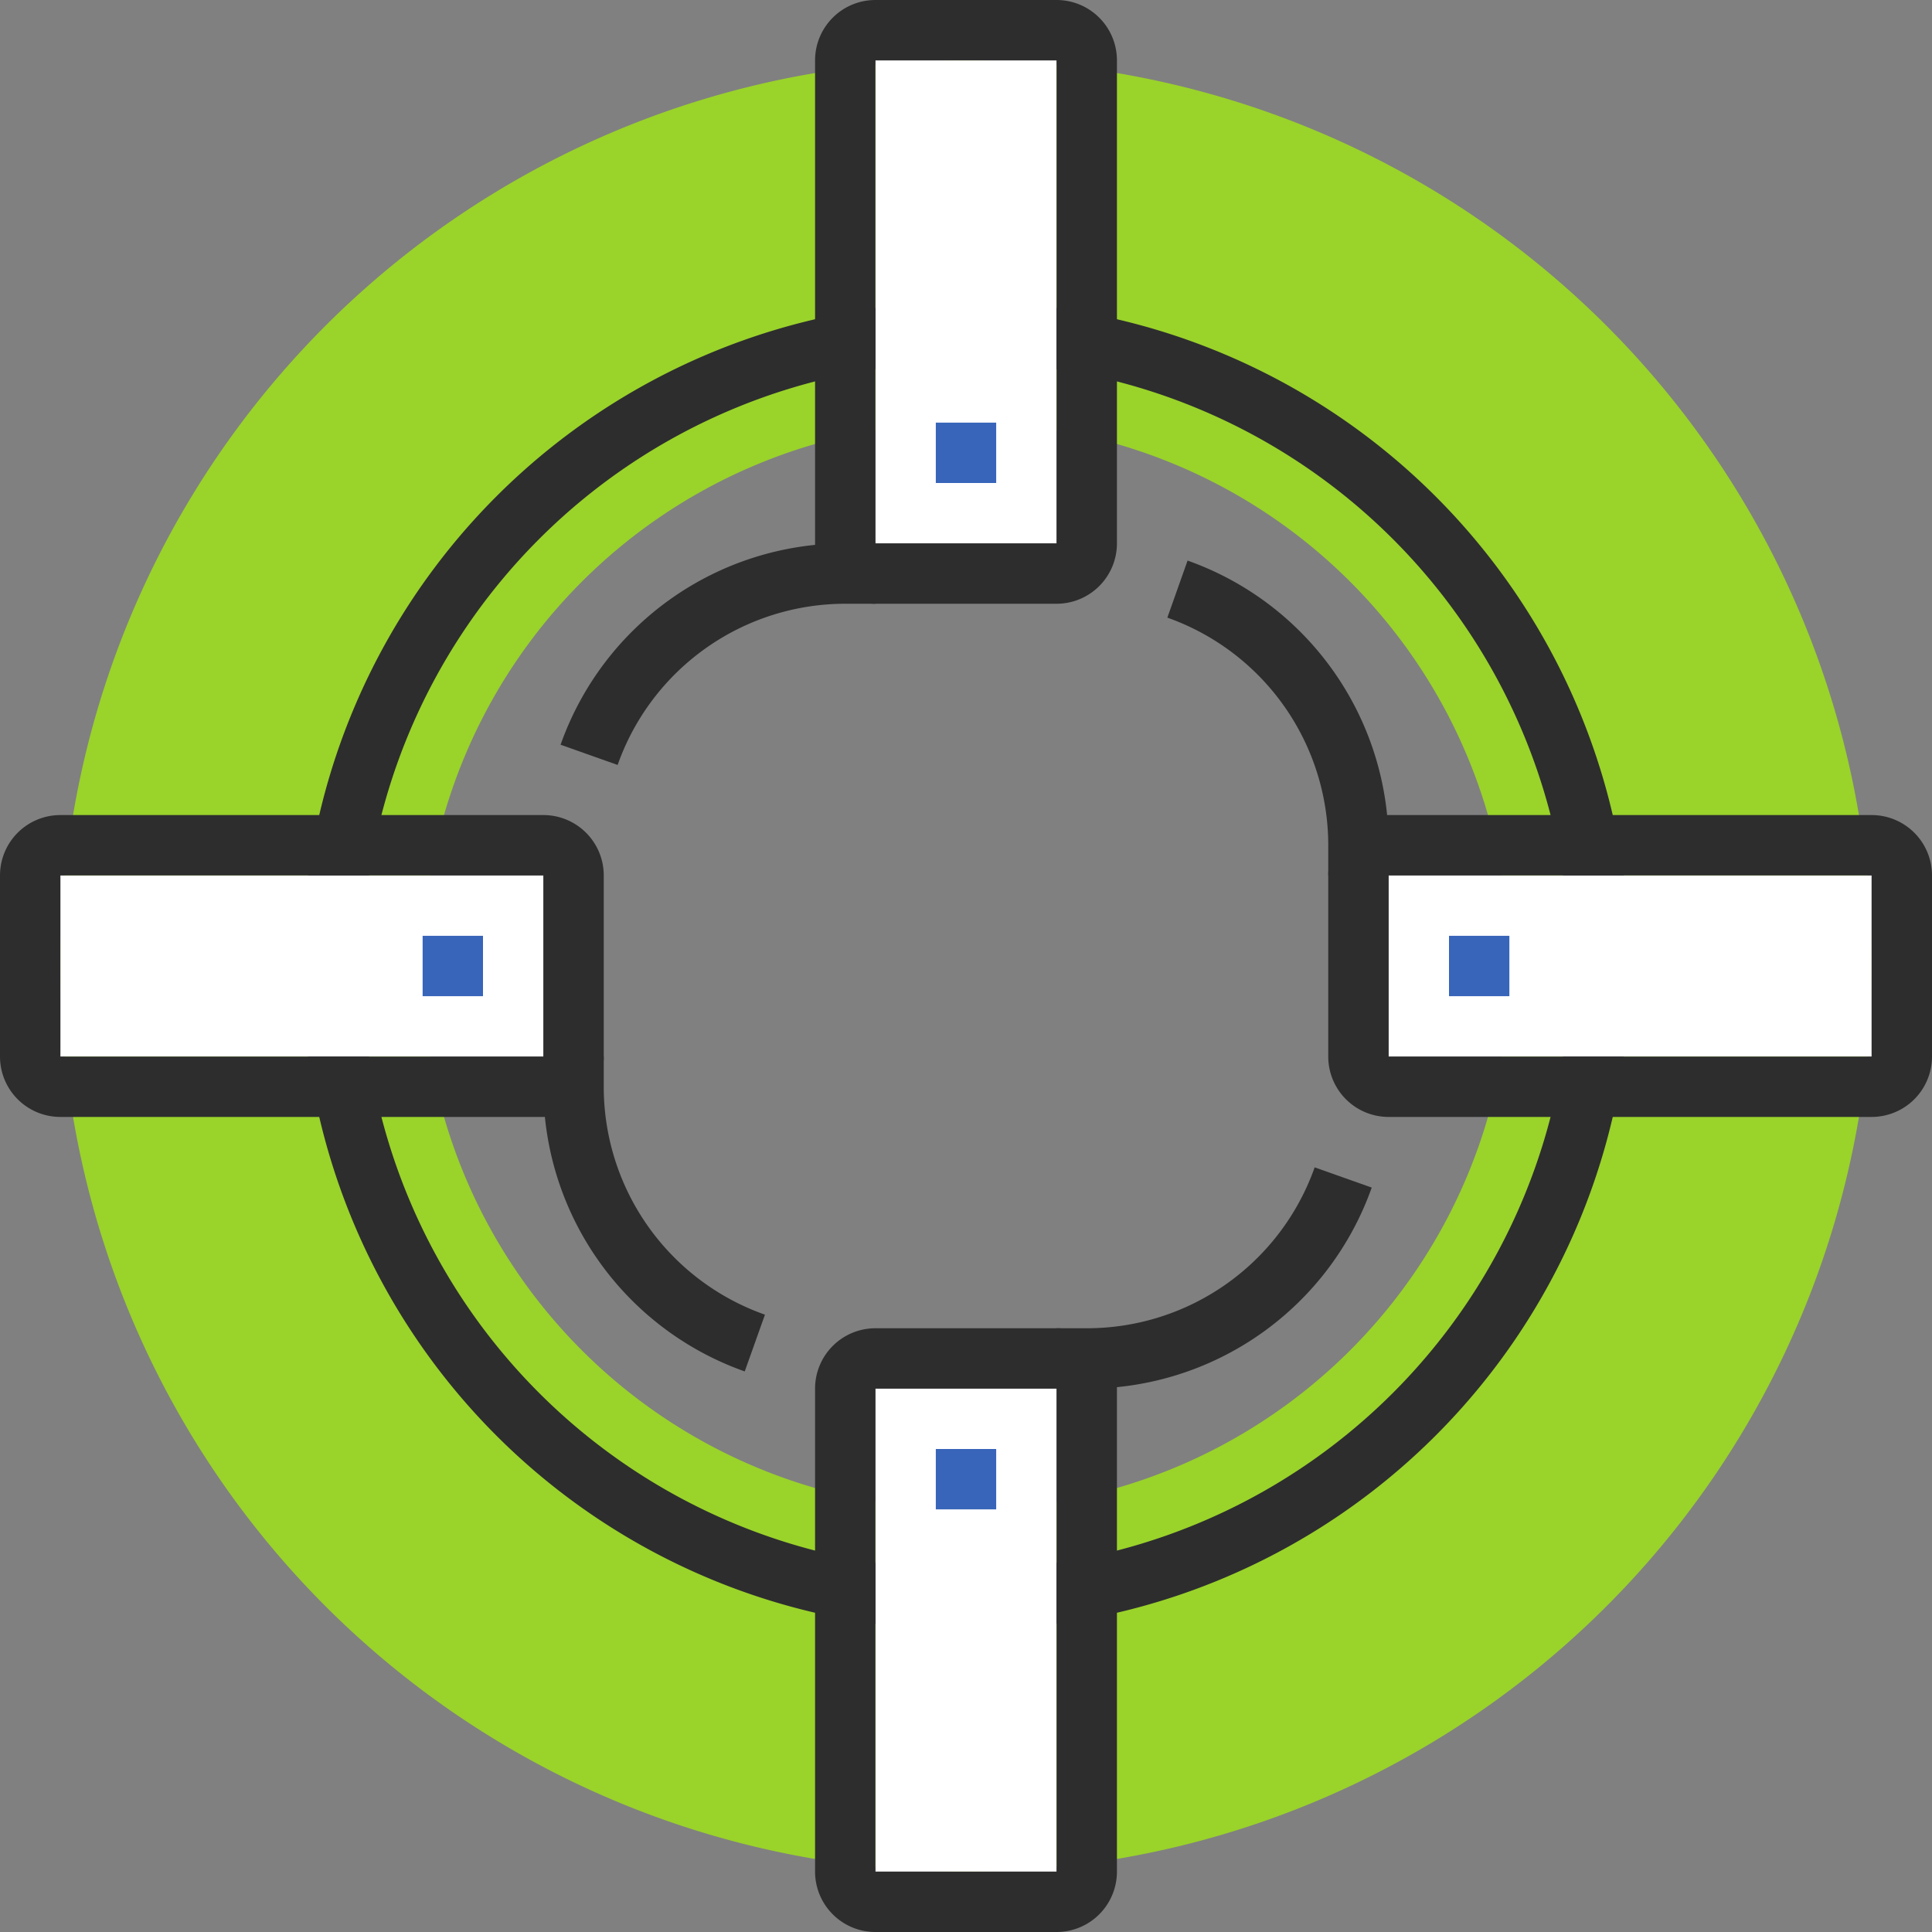 <svg id="be401380-252e-4ea8-badb-31b76425a42d" data-name="Layer 1" xmlns="http://www.w3.org/2000/svg" width="64" height="64" viewBox="0 0 64 64"><rect x="0" y="0" width="64" height="64" fill="#808080" stroke="none"/><defs><style>.ad2583ce-0d38-4e8c-86df-b67392d3f8c1{fill:#9ad32a;}.a549d89b-dfb9-4094-9957-0a7dcbc4615d{fill:#2d2d2e;}.e5e34878-6dd7-4ba2-8611-e746a177bf5b{fill:#fff;}.f8318da5-2011-4c75-be28-ed4909b43808{fill:#3865b9;}</style></defs><title>life_saver_icon</title><path class="ad2583ce-0d38-4e8c-86df-b67392d3f8c1" d="M1079.63,511.91a30,30,0,1,0,30,30A30,30,0,0,0,1079.63,511.91Zm0,48a18,18,0,1,1,18-18A18,18,0,0,1,1079.63,559.91Z" transform="translate(-1047.63 -509.91)"/><path class="a549d89b-dfb9-4094-9957-0a7dcbc4615d" d="M1079.63,563.91a22,22,0,1,1,22-22A22,22,0,0,1,1079.63,563.91Zm0-42a20,20,0,1,0,20,20A20,20,0,0,0,1079.63,521.91Z" transform="translate(-1047.63 -509.91)"/><rect class="e5e34878-6dd7-4ba2-8611-e746a177bf5b" x="29" y="46" width="6" height="16"/><rect class="e5e34878-6dd7-4ba2-8611-e746a177bf5b" x="2" y="29" width="16" height="6"/><rect class="e5e34878-6dd7-4ba2-8611-e746a177bf5b" x="29" y="2" width="6" height="16"/><rect class="e5e34878-6dd7-4ba2-8611-e746a177bf5b" x="46" y="29" width="16" height="6"/><path class="a549d89b-dfb9-4094-9957-0a7dcbc4615d" d="M1065.63,546.91h-16a2,2,0,0,1-2-2v-6a2,2,0,0,1,2-2h16a2,2,0,0,1,2,2v6A2,2,0,0,1,1065.63,546.91Zm-16-8v6h16v-6Z" transform="translate(-1047.63 -509.91)"/><rect class="f8318da5-2011-4c75-be28-ed4909b43808" x="14" y="31" width="2" height="2"/><path class="a549d89b-dfb9-4094-9957-0a7dcbc4615d" d="M1109.63,546.91h-16a2,2,0,0,1-2-2v-6a2,2,0,0,1,2-2h16a2,2,0,0,1,2,2v6A2,2,0,0,1,1109.63,546.91Zm-16-8v6h16v-6Z" transform="translate(-1047.63 -509.91)"/><rect class="f8318da5-2011-4c75-be28-ed4909b43808" x="48" y="31" width="2" height="2"/><path class="a549d89b-dfb9-4094-9957-0a7dcbc4615d" d="M1082.63,529.91h-6a2,2,0,0,1-2-2v-16a2,2,0,0,1,2-2h6a2,2,0,0,1,2,2v16A2,2,0,0,1,1082.63,529.91Zm-6-18v16h6v-16Z" transform="translate(-1047.63 -509.91)"/><rect class="f8318da5-2011-4c75-be28-ed4909b43808" x="31" y="14" width="2" height="2"/><path class="a549d89b-dfb9-4094-9957-0a7dcbc4615d" d="M1082.63,573.91h-6a2,2,0,0,1-2-2v-16a2,2,0,0,1,2-2h6a2,2,0,0,1,2,2v16A2,2,0,0,1,1082.63,573.91Zm-6-18v16h6v-16Z" transform="translate(-1047.63 -509.91)"/><rect class="f8318da5-2011-4c75-be28-ed4909b43808" x="31" y="48" width="2" height="2"/><path class="a549d89b-dfb9-4094-9957-0a7dcbc4615d" d="M1083.63,555.91h-1v-2h1a8,8,0,0,0,7.55-5.33l1.89.67A10,10,0,0,1,1083.63,555.91Z" transform="translate(-1047.63 -509.91)"/><path class="a549d89b-dfb9-4094-9957-0a7dcbc4615d" d="M1093.63,538.91h-2v-1a8,8,0,0,0-5.33-7.54l.67-1.89a10,10,0,0,1,6.66,9.43Z" transform="translate(-1047.63 -509.91)"/><path class="a549d89b-dfb9-4094-9957-0a7dcbc4615d" d="M1068.09,535.25l-1.89-.67a10,10,0,0,1,9.43-6.67h1v2h-1A8,8,0,0,0,1068.09,535.25Z" transform="translate(-1047.63 -509.91)"/><path class="a549d89b-dfb9-4094-9957-0a7dcbc4615d" d="M1072.3,555.34a10,10,0,0,1-6.67-9.43v-1h2v1a8,8,0,0,0,5.34,7.55Z" transform="translate(-1047.63 -509.91)"/></svg>
